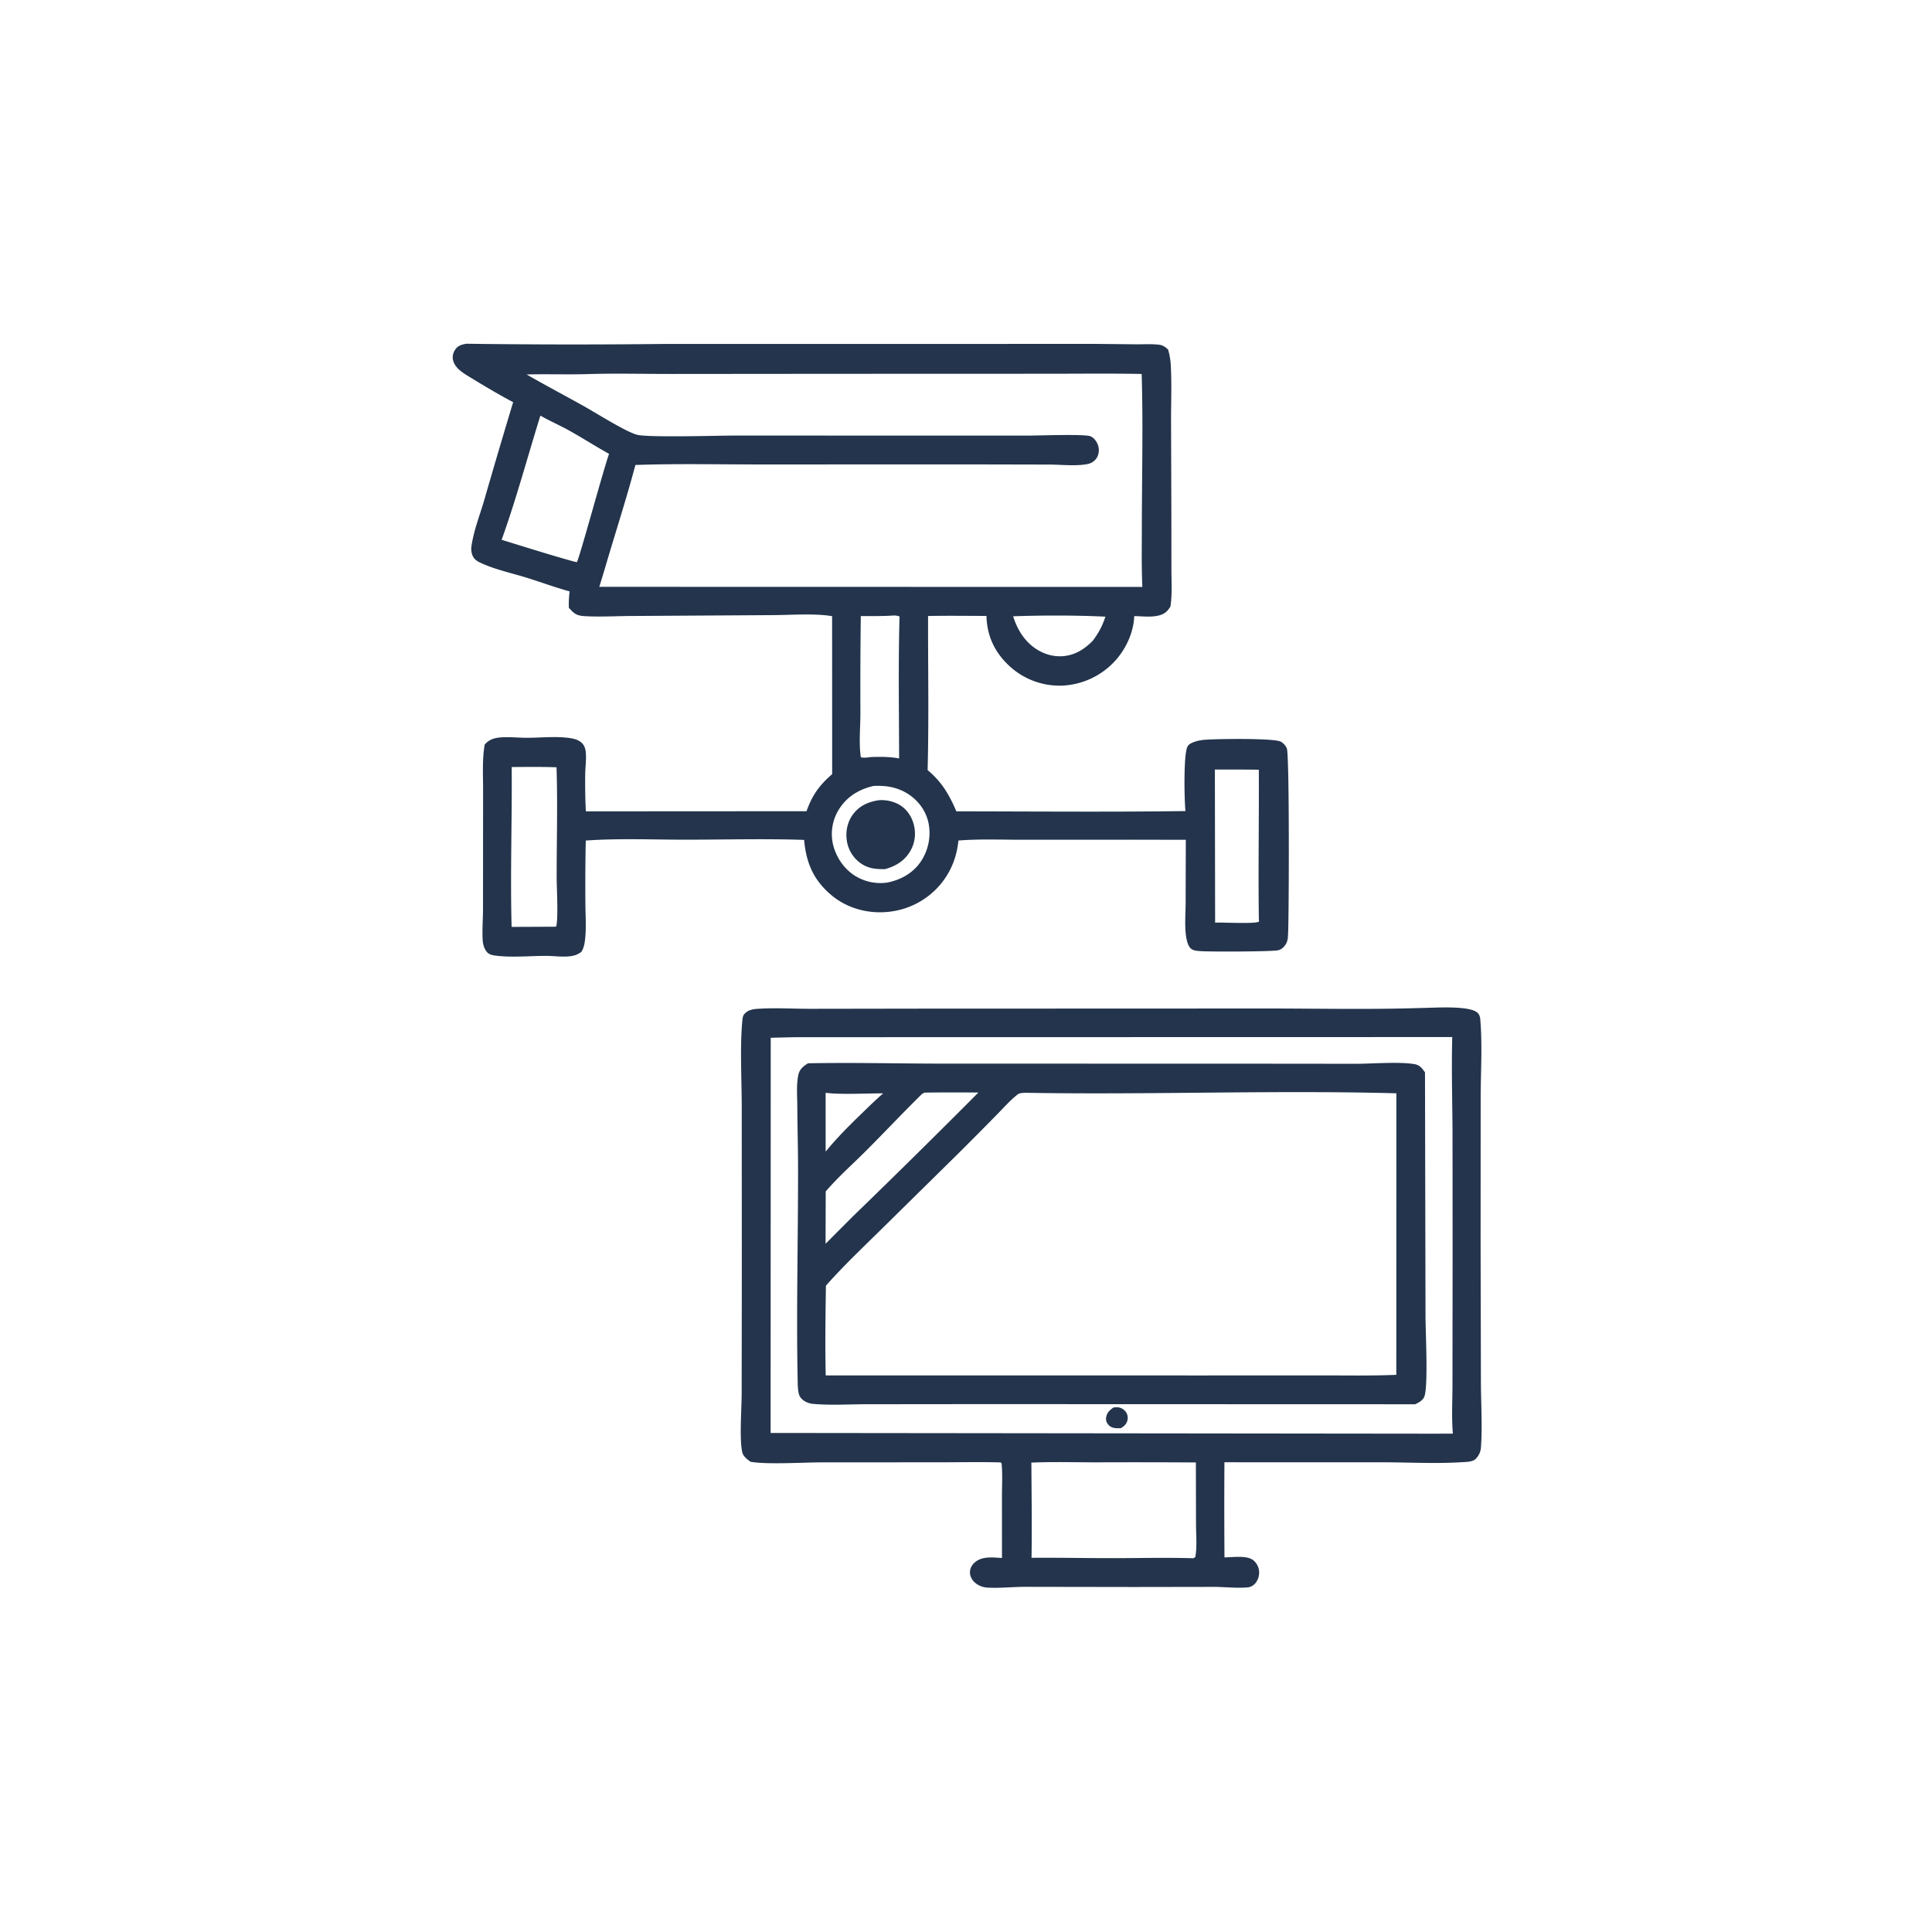 <svg version="1.1" xmlns="http://www.w3.org/2000/svg" style="display: block;" viewBox="0 0 2048 2048" width="1024" height="1024">
<path transform="translate(0,0)" fill="rgb(35,52,76)" d="M 494.476 364.379 A 8346.52 8346.52 0 0 0 702.262 364.607 L 1011.73 364.586 L 1162.96 364.546 L 1204.16 364.978 C 1212.18 365.042 1220.88 364.468 1228.84 365.448 C 1232.84 365.941 1235.38 367.902 1238.23 370.586 A 70.275 70.275 0 0 1 1241.08 387.297 C 1242.15 406.661 1241.35 426.406 1241.36 445.828 L 1241.69 543.36 L 1241.75 604.176 C 1241.76 616.942 1242.69 630.424 1240.69 643.039 C 1239.48 644.851 1238.29 646.572 1236.73 648.102 C 1228.93 655.763 1212.54 653.231 1202.34 653.088 C 1201.71 670.357 1193.54 688.043 1181.92 700.672 A 80.781 80.781 0 0 1 1125.12 726.816 A 78.329 78.329 0 0 1 1069.12 705.154 C 1054.11 690.927 1046.16 673.573 1045.7 652.894 C 1025.06 652.91 1004.44 652.54 983.794 652.988 C 983.673 707.365 984.736 761.976 983.316 816.317 C 998.336 828.942 1006.13 842.156 1013.78 860.045 C 1094.7 860.134 1175.73 860.862 1256.65 859.768 C 1255.34 847.272 1254.66 802.006 1258.39 792.303 C 1259.46 789.519 1261.64 788.263 1264.25 787.138 C 1267.96 785.542 1272.14 784.669 1276.14 784.274 C 1286.95 783.207 1350.13 782.259 1357.64 786.169 C 1360.29 787.548 1363.08 790.632 1364.11 793.428 C 1366.92 800.99 1366.41 968.12 1365.43 989.513 C 1365.27 992.992 1365.19 996.688 1363.57 999.832 C 1361.81 1003.23 1358.95 1006.24 1355.19 1007.24 C 1349.09 1008.87 1282.39 1008.95 1272.96 1008.27 C 1269.85 1008.05 1265.2 1007.81 1262.64 1005.73 C 1259.21 1002.94 1257.81 996.312 1257.24 992.214 C 1255.69 981.099 1256.77 968.588 1256.82 957.339 L 1257.01 890.214 L 1198.5 890.116 L 1083.44 890.167 C 1061.11 890.179 1038.25 889.203 1015.99 890.994 C 1014.19 908.093 1008.66 922.751 997.9 936.296 A 82.835 82.835 0 0 1 941.294 966.63 C 919.978 968.79 898.036 962.853 881.514 949.048 C 862.306 933 854.642 914.773 852.386 890.328 C 810.609 888.895 768.421 890.095 726.592 890.104 C 691.572 890.11 655.83 888.518 620.926 891.017 A 2392.14 2392.14 0 0 0 620.524 956.74 C 620.573 969.201 621.583 982.525 620.312 994.901 C 619.794 999.947 618.994 1004.69 616.272 1009.04 C 612.748 1011.64 609.532 1012.91 605.18 1013.54 C 596.865 1014.74 587.683 1013.31 579.246 1013.28 C 561.696 1013.22 542.13 1015.26 524.858 1012.93 C 521.108 1012.43 517.803 1011.59 515.49 1008.36 C 513.053 1004.96 511.901 1000.67 511.656 996.537 C 511.044 986.269 511.909 975.459 512.003 965.142 L 512.061 904.659 L 512.084 836.6 C 512.095 820.979 511.121 804.83 513.761 789.403 C 518.1 784.153 523.374 782.376 530.053 781.758 C 539.215 780.91 548.943 782.069 558.167 782.088 C 573.152 782.118 590.323 780.162 605.034 782.54 C 609.099 783.197 613.314 784.453 616.442 787.261 C 619.093 789.64 620.38 792.984 620.834 796.454 C 621.801 803.839 620.495 812.402 620.373 819.913 A 624.411 624.411 0 0 0 621.012 860.061 L 854.931 859.927 C 861.03 842.858 868.457 832.5 882.13 820.609 L 882.078 653.172 C 863.226 649.945 837.648 652.05 818.174 652.064 L 672.734 652.947 C 655.266 652.928 637.392 654.137 619.978 653.151 C 611.273 652.658 608.691 650.642 602.983 644.224 C 602.833 638.314 603.101 632.771 603.84 626.904 C 588.224 622.652 572.904 616.899 557.421 612.139 C 542.178 607.454 525.566 603.846 511.043 597.343 C 507.276 595.657 503.627 593.979 501.567 590.208 C 499.638 586.677 499.25 582.695 499.81 578.763 C 502.124 562.516 508.72 545.868 513.328 530.053 A 8623.39 8623.39 0 0 1 543.95 426.349 C 527.774 417.721 511.879 408.237 496.245 398.672 C 489.511 394.552 481.836 389.52 480.145 381.216 C 479.356 377.34 480.541 373.458 482.795 370.26 C 485.712 366.123 489.742 365.183 494.476 364.379 z M 626.283 396.461 C 603.606 397.255 580.915 396.365 558.241 396.947 C 578.657 408.718 599.576 419.698 620.131 431.247 C 632.706 438.312 663.087 457.518 675.171 460.824 C 686.713 463.982 761.922 461.701 779.226 461.707 L 1089.71 461.78 C 1099.42 461.778 1150.33 459.891 1156.05 462.52 C 1159.76 464.221 1162.44 467.81 1163.8 471.575 C 1163.95 471.969 1164.07 472.369 1164.19 472.773 C 1165.38 477.051 1164.85 481.893 1162.42 485.648 C 1160.32 488.886 1156.87 491.082 1153.1 491.846 C 1140.83 494.334 1125.39 492.526 1112.74 492.453 L 1034.85 492.288 L 804.206 492.322 C 760.72 492.343 717.005 491.37 673.556 492.888 C 663.671 530.045 651.689 566.682 640.911 603.593 L 635.311 622.055 L 1210.96 622.184 C 1209.98 601.267 1210.39 580.261 1210.41 559.325 C 1210.44 505.15 1211.85 450.548 1210.22 396.422 C 1175.39 395.738 1140.48 396.226 1105.63 396.186 L 887.395 396.259 L 712.368 396.413 C 683.695 396.447 654.938 395.683 626.283 396.461 z M 572.843 440.556 C 559.194 484.317 547.258 529.101 531.747 572.213 C 557.03 579.978 582.309 588.029 607.795 595.091 L 611.466 595.917 C 613.723 593.621 640.037 496.322 645.64 481.108 C 631.271 473.139 617.455 464.238 603.109 456.263 C 593.19 450.749 582.641 446.227 572.843 440.556 z M 925.868 833.156 C 911.034 836.576 898.174 844.147 889.801 857.197 A 49.227 49.227 0 0 0 883.26 896.029 C 886.858 910.015 896.012 922.783 908.745 929.78 A 51.107 51.107 0 0 0 940.249 935.619 C 954.703 932.776 967.631 925.759 976.1 913.302 A 54.468 54.468 0 0 0 984.446 873.258 C 982.022 860.554 974.293 849.503 963.614 842.303 C 952.13 834.562 939.421 832.388 925.868 833.156 z M 542.413 813.08 C 542.896 869.532 540.783 926.12 542.328 982.557 L 587.542 982.359 L 589.55 982.283 C 592.014 973.457 590.084 941.044 590.084 929.239 C 590.083 890.719 591.224 851.834 589.93 813.358 C 574.105 812.763 558.247 813.006 542.413 813.08 z M 1287.82 815.774 L 1288.07 978.036 C 1296.25 977.554 1329.98 979.697 1334.63 976.935 L 1334.45 974.753 C 1333.68 921.838 1334.69 868.849 1334.4 815.922 A 2860.5 2860.5 0 0 0 1287.82 815.774 z M 948.026 652.409 C 936.201 653.264 924.326 653.055 912.478 653.048 A 5872.15 5872.15 0 0 0 912.075 755.933 C 912.078 770.916 910.276 788.116 912.536 802.767 C 916.162 803.582 920.079 802.842 923.75 802.458 C 933.71 802.175 943.279 802.128 953.105 803.983 C 952.996 753.864 952.169 703.543 953.539 653.442 C 951.632 652.803 950.031 652.547 948.026 652.409 z M 1073.98 653.28 C 1078.66 668.495 1087.5 682.127 1101.76 689.964 C 1112.15 695.67 1124.03 697.34 1135.46 693.958 C 1144.57 691.264 1151.55 685.999 1158.18 679.439 C 1164.44 671.326 1168.61 663.47 1171.76 653.686 C 1140.51 652.158 1105.31 652.205 1073.98 653.28 z"/>
<path transform="translate(0,0)" fill="rgb(35,52,76)" d="M 931.379 848.293 C 938.163 847.622 945.988 849.208 952.024 852.344 C 960.038 856.509 965.531 863.852 968.168 872.404 C 971.222 882.305 970.28 892.868 965.101 901.878 C 959.002 912.488 949.585 918.194 938.095 921.323 C 928.317 921.376 920.305 920.807 912.004 914.845 A 35.766 35.766 0 0 1 897.631 890.866 C 896.212 881.141 898.399 870.961 904.366 863.066 C 911.219 853.999 920.481 849.968 931.379 848.293 z"/>
<path transform="translate(0,0)" fill="rgb(35,52,76)" d="M 1506.22 1068.5 C 1519.2 1068.45 1556.95 1065.52 1565.97 1073.37 C 1569.29 1076.26 1569.18 1080.53 1569.47 1084.71 C 1571.29 1110.4 1569.64 1137.19 1569.57 1163 L 1569.49 1314.33 L 1569.82 1464.11 C 1569.87 1487.22 1571.53 1511.56 1569.85 1534.56 C 1569.53 1538.95 1567.68 1542.91 1564.67 1546.1 C 1561.23 1549.75 1555.06 1549.64 1550.34 1549.95 C 1522.09 1551.79 1492.75 1550.08 1464.37 1550.09 L 1297.95 1550.06 A 7439.73 7439.73 0 0 0 1297.99 1650.91 C 1306.25 1650.81 1319.76 1648.82 1327.02 1652.92 C 1330.89 1655.1 1333.58 1659.48 1334.45 1663.78 C 1335.39 1668.47 1334.11 1673.87 1331.23 1677.67 C 1328.92 1680.72 1325.88 1682.44 1322.04 1682.74 C 1310.45 1683.65 1298.08 1682.19 1286.4 1682.16 L 1201.2 1682.29 L 1087.24 1682.11 C 1073.81 1682.08 1059.78 1683.71 1046.5 1682.92 C 1041.67 1682.64 1036.61 1680.61 1033.08 1677.27 C 1030.13 1674.48 1028.17 1670.71 1028.2 1666.6 C 1028.24 1662.72 1030.04 1659.24 1032.86 1656.63 C 1040.75 1649.31 1052.35 1650.97 1062.13 1651.53 L 1062.12 1586.2 C 1062.12 1574.57 1062.88 1562.4 1061.68 1550.84 L 1060.53 1551.07 L 1061.31 1550.26 L 1060.73 1550.23 C 1039.58 1549.62 1018.26 1550.1 997.089 1550.09 L 871.016 1550.17 C 850.612 1550.21 813.888 1552.62 795.693 1549.57 C 792.342 1547.17 788.011 1544.02 786.934 1539.79 C 783.653 1526.91 786.139 1493.09 786.202 1478.1 L 786.363 1347.5 L 786.278 1172.83 C 786.244 1144.48 784.296 1110.52 786.835 1082.75 C 787.065 1080.24 787.219 1077.28 788.785 1075.19 C 789.133 1074.72 789.624 1074.38 790.032 1073.97 C 794.307 1069.64 800.748 1069.51 806.586 1069.2 C 823.764 1068.27 841.489 1069.39 858.743 1069.37 L 974.885 1069.19 L 1336.51 1069.06 C 1392.97 1068.95 1449.81 1070.35 1506.22 1068.5 z M 842.544 1099.47 L 817.003 1100.07 L 816.887 1518.99 L 1518.5 1519.77 L 1540.11 1519.72 C 1538.56 1501.97 1539.76 1484.28 1539.68 1466.51 L 1539.82 1330.51 L 1539.74 1198.99 C 1539.49 1165.76 1538.57 1132.54 1539.45 1099.32 L 842.544 1099.47 z M 1093.29 1550.42 C 1093.53 1584.04 1093.94 1617.72 1093.48 1651.34 C 1122.4 1651.09 1151.4 1651.73 1180.34 1651.7 C 1208.53 1651.68 1236.73 1650.96 1264.92 1651.8 L 1267.07 1650.58 C 1269.06 1639.67 1267.85 1626.82 1267.83 1615.68 L 1267.68 1550.27 A 10320.8 10320.8 0 0 0 1162.43 1550.14 C 1139.46 1550.15 1116.23 1549.44 1093.29 1550.42 z"/>
<path transform="translate(0,0)" fill="rgb(35,52,76)" d="M 1180.3 1492.02 C 1182 1491.87 1183.82 1491.67 1185.53 1491.86 C 1188.96 1492.25 1192.36 1494.72 1194.04 1497.67 C 1195.4 1500.06 1195.74 1502.84 1195.13 1505.5 C 1194.16 1509.72 1191.78 1511.73 1188.22 1513.9 A 91.953 91.953 0 0 1 1185.59 1513.99 C 1181.67 1514.04 1177.71 1513.54 1174.98 1510.35 C 1173.02 1508.08 1172.08 1505.66 1172.54 1502.65 C 1173.35 1497.45 1176.2 1494.94 1180.3 1492.02 z"/>
<path transform="translate(0,0)" fill="rgb(35,52,76)" d="M 856.507 1127.14 C 904.511 1126.2 952.763 1127.47 1000.79 1127.5 L 1312.45 1127.54 L 1438.2 1127.66 C 1454.98 1127.58 1483.96 1125.28 1499.62 1128.08 C 1505.1 1129.06 1507.48 1132.42 1510.55 1136.74 L 1511.1 1395.42 C 1511.11 1411.8 1514.01 1467.67 1510.06 1479.85 C 1508.56 1484.46 1504.22 1486.56 1500.21 1488.58 L 1038.88 1488.43 L 918.578 1488.55 C 899.888 1488.57 880.079 1489.87 861.508 1488.13 C 856.508 1487.66 850.703 1484.96 848.01 1480.5 C 845.574 1476.46 845.622 1467.08 845.531 1462.33 C 844.094 1388.08 846.041 1313.58 845.97 1239.3 C 845.949 1217.17 845.305 1195.04 845.184 1172.9 C 845.126 1162.35 844.111 1150.64 846.085 1140.29 C 847.372 1133.54 850.949 1130.7 856.507 1127.14 z M 1087.02 1158.4 C 1083.77 1158.69 1081.05 1158.34 1078.41 1160.42 C 1070.72 1166.49 1063.71 1174.48 1056.82 1181.46 A 4735.3 4735.3 0 0 1 1016.16 1222.42 L 933.856 1303.48 C 914.183 1322.86 893.82 1342.15 875.511 1362.85 C 875.036 1394.51 874.585 1426.34 875.288 1457.99 L 1274.25 1458.04 L 1402.43 1458 C 1428.28 1457.98 1454.33 1458.5 1480.15 1457.37 L 1480.22 1158.94 C 1349.26 1155.43 1218 1160.68 1087.02 1158.4 z M 980.208 1158.22 C 978.844 1158.76 977.694 1159.33 976.633 1160.37 C 956.806 1179.86 937.685 1200.23 918.017 1219.92 C 903.914 1234.04 888.205 1247.84 875.288 1262.99 L 875.132 1318.44 L 903.118 1290.37 A 10154 10154 0 0 0 1037.12 1158.16 A 2168.6 2168.6 0 0 0 980.208 1158.22 z M 875.186 1158.37 L 875.227 1220.77 C 884.75 1209.05 895.218 1198.27 905.92 1187.64 C 915.929 1178.08 925.758 1168.07 936.206 1159 C 919.698 1158.94 890.268 1160.53 875.186 1158.37 z"/>
</svg>